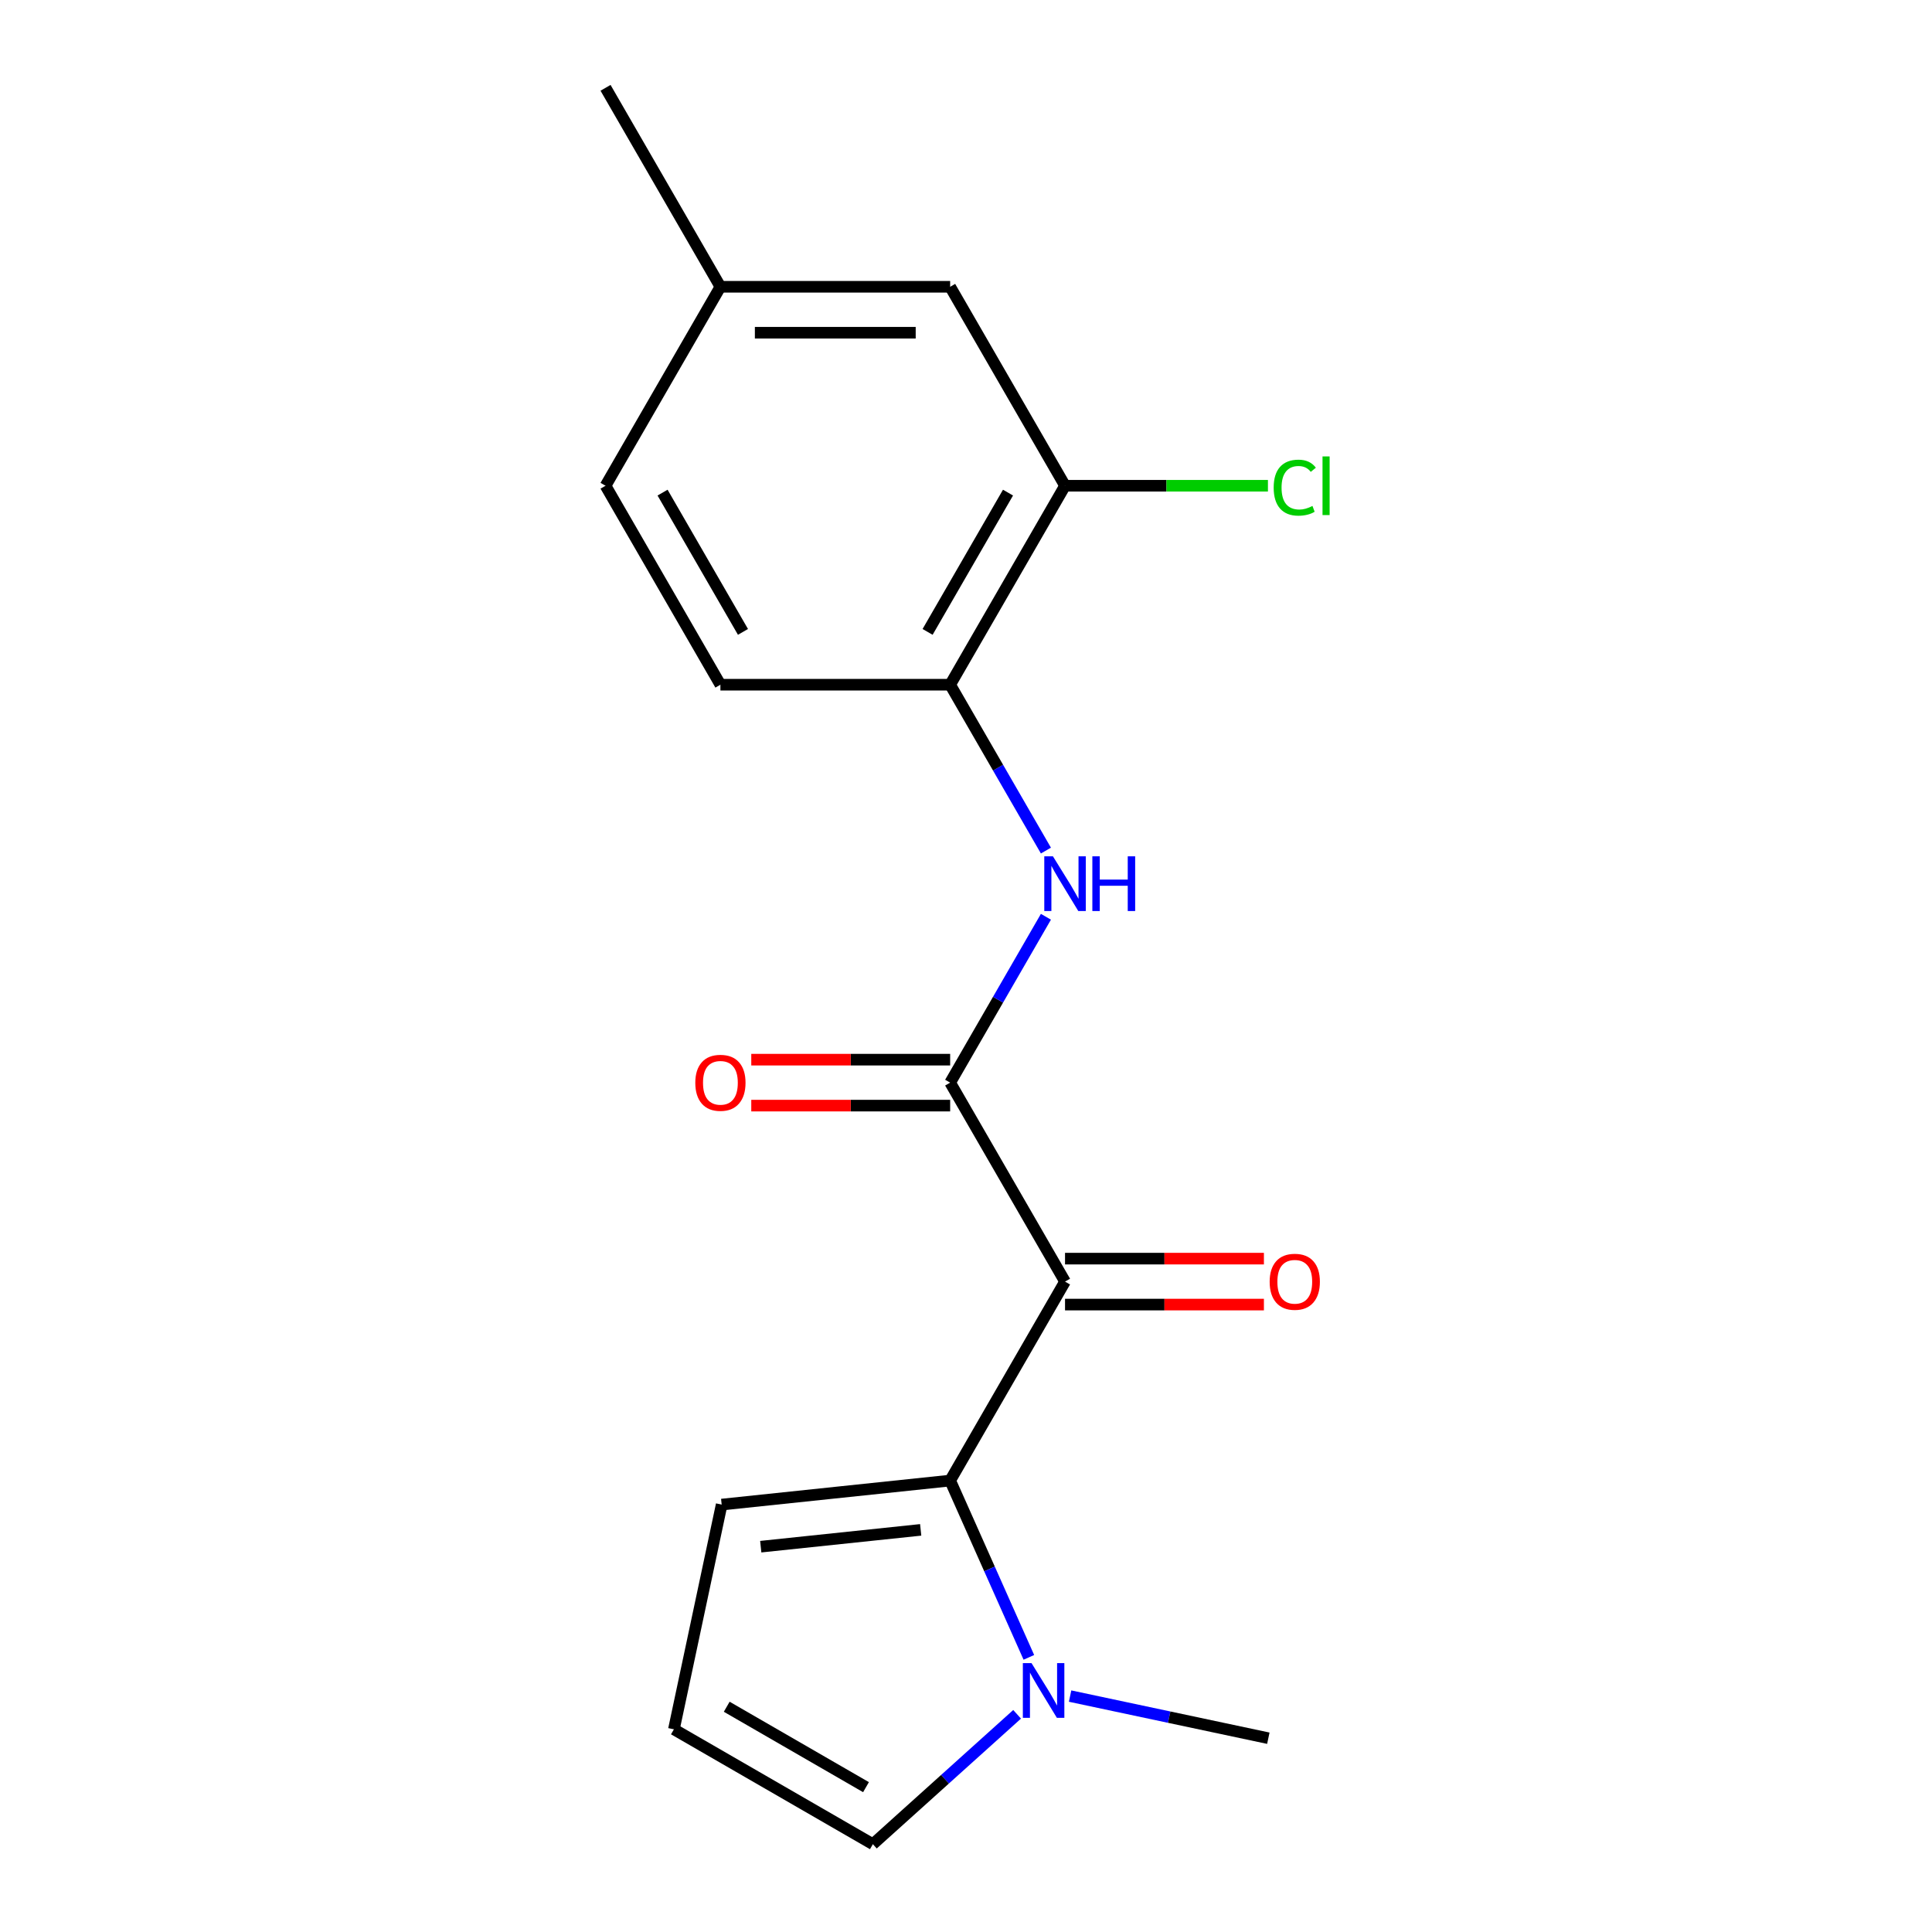 <?xml version='1.0' encoding='iso-8859-1'?>
<svg version='1.1' baseProfile='full'
              xmlns='http://www.w3.org/2000/svg'
                      xmlns:rdkit='http://www.rdkit.org/xml'
                      xmlns:xlink='http://www.w3.org/1999/xlink'
                  xml:space='preserve'
width='1000px' height='1000px' viewBox='0 0 1000 1000'>
<!-- END OF HEADER -->
<rect style='opacity:1.0;fill:#FFFFFF;stroke:none' width='1000' height='1000' x='0' y='0'> </rect>
<path class='bond-0' d='M 551.258,663.357 L 491.8,766.341' style='fill:none;fill-rule:evenodd;stroke:#000000;stroke-width:6px;stroke-linecap:butt;stroke-linejoin:miter;stroke-opacity:1' />
<path class='bond-1' d='M 551.258,663.357 L 491.8,560.373' style='fill:none;fill-rule:evenodd;stroke:#000000;stroke-width:6px;stroke-linecap:butt;stroke-linejoin:miter;stroke-opacity:1' />
<path class='bond-7' d='M 551.258,675.249 L 602.729,675.249' style='fill:none;fill-rule:evenodd;stroke:#000000;stroke-width:6px;stroke-linecap:butt;stroke-linejoin:miter;stroke-opacity:1' />
<path class='bond-7' d='M 602.729,675.249 L 654.2,675.249' style='fill:none;fill-rule:evenodd;stroke:#FF0000;stroke-width:6px;stroke-linecap:butt;stroke-linejoin:miter;stroke-opacity:1' />
<path class='bond-7' d='M 551.258,651.466 L 602.729,651.466' style='fill:none;fill-rule:evenodd;stroke:#000000;stroke-width:6px;stroke-linecap:butt;stroke-linejoin:miter;stroke-opacity:1' />
<path class='bond-7' d='M 602.729,651.466 L 654.2,651.466' style='fill:none;fill-rule:evenodd;stroke:#FF0000;stroke-width:6px;stroke-linecap:butt;stroke-linejoin:miter;stroke-opacity:1' />
<path class='bond-2' d='M 491.8,766.341 L 512.17,812.092' style='fill:none;fill-rule:evenodd;stroke:#000000;stroke-width:6px;stroke-linecap:butt;stroke-linejoin:miter;stroke-opacity:1' />
<path class='bond-2' d='M 512.17,812.092 L 532.539,857.843' style='fill:none;fill-rule:evenodd;stroke:#0000FF;stroke-width:6px;stroke-linecap:butt;stroke-linejoin:miter;stroke-opacity:1' />
<path class='bond-6' d='M 491.8,766.341 L 373.536,778.771' style='fill:none;fill-rule:evenodd;stroke:#000000;stroke-width:6px;stroke-linecap:butt;stroke-linejoin:miter;stroke-opacity:1' />
<path class='bond-6' d='M 476.546,791.858 L 393.762,800.559' style='fill:none;fill-rule:evenodd;stroke:#000000;stroke-width:6px;stroke-linecap:butt;stroke-linejoin:miter;stroke-opacity:1' />
<path class='bond-3' d='M 491.8,560.373 L 516.583,517.448' style='fill:none;fill-rule:evenodd;stroke:#000000;stroke-width:6px;stroke-linecap:butt;stroke-linejoin:miter;stroke-opacity:1' />
<path class='bond-3' d='M 516.583,517.448 L 541.366,474.522' style='fill:none;fill-rule:evenodd;stroke:#0000FF;stroke-width:6px;stroke-linecap:butt;stroke-linejoin:miter;stroke-opacity:1' />
<path class='bond-10' d='M 491.8,548.482 L 440.329,548.482' style='fill:none;fill-rule:evenodd;stroke:#000000;stroke-width:6px;stroke-linecap:butt;stroke-linejoin:miter;stroke-opacity:1' />
<path class='bond-10' d='M 440.329,548.482 L 388.857,548.482' style='fill:none;fill-rule:evenodd;stroke:#FF0000;stroke-width:6px;stroke-linecap:butt;stroke-linejoin:miter;stroke-opacity:1' />
<path class='bond-10' d='M 491.8,572.265 L 440.329,572.265' style='fill:none;fill-rule:evenodd;stroke:#000000;stroke-width:6px;stroke-linecap:butt;stroke-linejoin:miter;stroke-opacity:1' />
<path class='bond-10' d='M 440.329,572.265 L 388.857,572.265' style='fill:none;fill-rule:evenodd;stroke:#FF0000;stroke-width:6px;stroke-linecap:butt;stroke-linejoin:miter;stroke-opacity:1' />
<path class='bond-8' d='M 526.454,887.323 L 489.125,920.934' style='fill:none;fill-rule:evenodd;stroke:#0000FF;stroke-width:6px;stroke-linecap:butt;stroke-linejoin:miter;stroke-opacity:1' />
<path class='bond-8' d='M 489.125,920.934 L 451.796,954.545' style='fill:none;fill-rule:evenodd;stroke:#000000;stroke-width:6px;stroke-linecap:butt;stroke-linejoin:miter;stroke-opacity:1' />
<path class='bond-16' d='M 553.88,877.89 L 605.182,888.795' style='fill:none;fill-rule:evenodd;stroke:#0000FF;stroke-width:6px;stroke-linecap:butt;stroke-linejoin:miter;stroke-opacity:1' />
<path class='bond-16' d='M 605.182,888.795 L 656.484,899.699' style='fill:none;fill-rule:evenodd;stroke:#000000;stroke-width:6px;stroke-linecap:butt;stroke-linejoin:miter;stroke-opacity:1' />
<path class='bond-4' d='M 541.366,440.257 L 516.583,397.331' style='fill:none;fill-rule:evenodd;stroke:#0000FF;stroke-width:6px;stroke-linecap:butt;stroke-linejoin:miter;stroke-opacity:1' />
<path class='bond-4' d='M 516.583,397.331 L 491.8,354.406' style='fill:none;fill-rule:evenodd;stroke:#000000;stroke-width:6px;stroke-linecap:butt;stroke-linejoin:miter;stroke-opacity:1' />
<path class='bond-5' d='M 491.8,354.406 L 551.258,251.422' style='fill:none;fill-rule:evenodd;stroke:#000000;stroke-width:6px;stroke-linecap:butt;stroke-linejoin:miter;stroke-opacity:1' />
<path class='bond-5' d='M 480.122,327.067 L 521.742,254.978' style='fill:none;fill-rule:evenodd;stroke:#000000;stroke-width:6px;stroke-linecap:butt;stroke-linejoin:miter;stroke-opacity:1' />
<path class='bond-12' d='M 491.8,354.406 L 372.885,354.406' style='fill:none;fill-rule:evenodd;stroke:#000000;stroke-width:6px;stroke-linecap:butt;stroke-linejoin:miter;stroke-opacity:1' />
<path class='bond-11' d='M 551.258,251.422 L 491.8,148.438' style='fill:none;fill-rule:evenodd;stroke:#000000;stroke-width:6px;stroke-linecap:butt;stroke-linejoin:miter;stroke-opacity:1' />
<path class='bond-13' d='M 551.258,251.422 L 603.769,251.422' style='fill:none;fill-rule:evenodd;stroke:#000000;stroke-width:6px;stroke-linecap:butt;stroke-linejoin:miter;stroke-opacity:1' />
<path class='bond-13' d='M 603.769,251.422 L 656.28,251.422' style='fill:none;fill-rule:evenodd;stroke:#00CC00;stroke-width:6px;stroke-linecap:butt;stroke-linejoin:miter;stroke-opacity:1' />
<path class='bond-9' d='M 373.536,778.771 L 348.812,895.088' style='fill:none;fill-rule:evenodd;stroke:#000000;stroke-width:6px;stroke-linecap:butt;stroke-linejoin:miter;stroke-opacity:1' />
<path class='bond-18' d='M 451.796,954.545 L 348.812,895.088' style='fill:none;fill-rule:evenodd;stroke:#000000;stroke-width:6px;stroke-linecap:butt;stroke-linejoin:miter;stroke-opacity:1' />
<path class='bond-18' d='M 448.24,925.03 L 376.151,883.41' style='fill:none;fill-rule:evenodd;stroke:#000000;stroke-width:6px;stroke-linecap:butt;stroke-linejoin:miter;stroke-opacity:1' />
<path class='bond-19' d='M 491.8,148.438 L 372.885,148.438' style='fill:none;fill-rule:evenodd;stroke:#000000;stroke-width:6px;stroke-linecap:butt;stroke-linejoin:miter;stroke-opacity:1' />
<path class='bond-19' d='M 473.963,172.221 L 390.722,172.221' style='fill:none;fill-rule:evenodd;stroke:#000000;stroke-width:6px;stroke-linecap:butt;stroke-linejoin:miter;stroke-opacity:1' />
<path class='bond-15' d='M 372.885,354.406 L 313.427,251.422' style='fill:none;fill-rule:evenodd;stroke:#000000;stroke-width:6px;stroke-linecap:butt;stroke-linejoin:miter;stroke-opacity:1' />
<path class='bond-15' d='M 384.563,327.067 L 342.942,254.978' style='fill:none;fill-rule:evenodd;stroke:#000000;stroke-width:6px;stroke-linecap:butt;stroke-linejoin:miter;stroke-opacity:1' />
<path class='bond-14' d='M 372.885,148.438 L 313.427,251.422' style='fill:none;fill-rule:evenodd;stroke:#000000;stroke-width:6px;stroke-linecap:butt;stroke-linejoin:miter;stroke-opacity:1' />
<path class='bond-17' d='M 372.885,148.438 L 313.427,45.455' style='fill:none;fill-rule:evenodd;stroke:#000000;stroke-width:6px;stroke-linecap:butt;stroke-linejoin:miter;stroke-opacity:1' />
<path  class='atom-3' d='M 533.907 860.816
L 543.187 875.816
Q 544.107 877.296, 545.587 879.976
Q 547.067 882.656, 547.147 882.816
L 547.147 860.816
L 550.907 860.816
L 550.907 889.136
L 547.027 889.136
L 537.067 872.736
Q 535.907 870.816, 534.667 868.616
Q 533.467 866.416, 533.107 865.736
L 533.107 889.136
L 529.427 889.136
L 529.427 860.816
L 533.907 860.816
' fill='#0000FF'/>
<path  class='atom-4' d='M 544.998 443.23
L 554.278 458.23
Q 555.198 459.71, 556.678 462.39
Q 558.158 465.07, 558.238 465.23
L 558.238 443.23
L 561.998 443.23
L 561.998 471.55
L 558.118 471.55
L 548.158 455.15
Q 546.998 453.23, 545.758 451.03
Q 544.558 448.83, 544.198 448.15
L 544.198 471.55
L 540.518 471.55
L 540.518 443.23
L 544.998 443.23
' fill='#0000FF'/>
<path  class='atom-4' d='M 565.398 443.23
L 569.238 443.23
L 569.238 455.27
L 583.718 455.27
L 583.718 443.23
L 587.558 443.23
L 587.558 471.55
L 583.718 471.55
L 583.718 458.47
L 569.238 458.47
L 569.238 471.55
L 565.398 471.55
L 565.398 443.23
' fill='#0000FF'/>
<path  class='atom-8' d='M 657.173 663.437
Q 657.173 656.637, 660.533 652.837
Q 663.893 649.037, 670.173 649.037
Q 676.453 649.037, 679.813 652.837
Q 683.173 656.637, 683.173 663.437
Q 683.173 670.317, 679.773 674.237
Q 676.373 678.117, 670.173 678.117
Q 663.933 678.117, 660.533 674.237
Q 657.173 670.357, 657.173 663.437
M 670.173 674.917
Q 674.493 674.917, 676.813 672.037
Q 679.173 669.117, 679.173 663.437
Q 679.173 657.877, 676.813 655.077
Q 674.493 652.237, 670.173 652.237
Q 665.853 652.237, 663.493 655.037
Q 661.173 657.837, 661.173 663.437
Q 661.173 669.157, 663.493 672.037
Q 665.853 674.917, 670.173 674.917
' fill='#FF0000'/>
<path  class='atom-11' d='M 359.885 560.453
Q 359.885 553.653, 363.245 549.853
Q 366.605 546.053, 372.885 546.053
Q 379.165 546.053, 382.525 549.853
Q 385.885 553.653, 385.885 560.453
Q 385.885 567.333, 382.485 571.253
Q 379.085 575.133, 372.885 575.133
Q 366.645 575.133, 363.245 571.253
Q 359.885 567.373, 359.885 560.453
M 372.885 571.933
Q 377.205 571.933, 379.525 569.053
Q 381.885 566.133, 381.885 560.453
Q 381.885 554.893, 379.525 552.093
Q 377.205 549.253, 372.885 549.253
Q 368.565 549.253, 366.205 552.053
Q 363.885 554.853, 363.885 560.453
Q 363.885 566.173, 366.205 569.053
Q 368.565 571.933, 372.885 571.933
' fill='#FF0000'/>
<path  class='atom-14' d='M 659.253 252.402
Q 659.253 245.362, 662.533 241.682
Q 665.853 237.962, 672.133 237.962
Q 677.973 237.962, 681.093 242.082
L 678.453 244.242
Q 676.173 241.242, 672.133 241.242
Q 667.853 241.242, 665.573 244.122
Q 663.333 246.962, 663.333 252.402
Q 663.333 258.002, 665.653 260.882
Q 668.013 263.762, 672.573 263.762
Q 675.693 263.762, 679.333 261.882
L 680.453 264.882
Q 678.973 265.842, 676.733 266.402
Q 674.493 266.962, 672.013 266.962
Q 665.853 266.962, 662.533 263.202
Q 659.253 259.442, 659.253 252.402
' fill='#00CC00'/>
<path  class='atom-14' d='M 684.533 236.242
L 688.213 236.242
L 688.213 266.602
L 684.533 266.602
L 684.533 236.242
' fill='#00CC00'/>
</svg>
